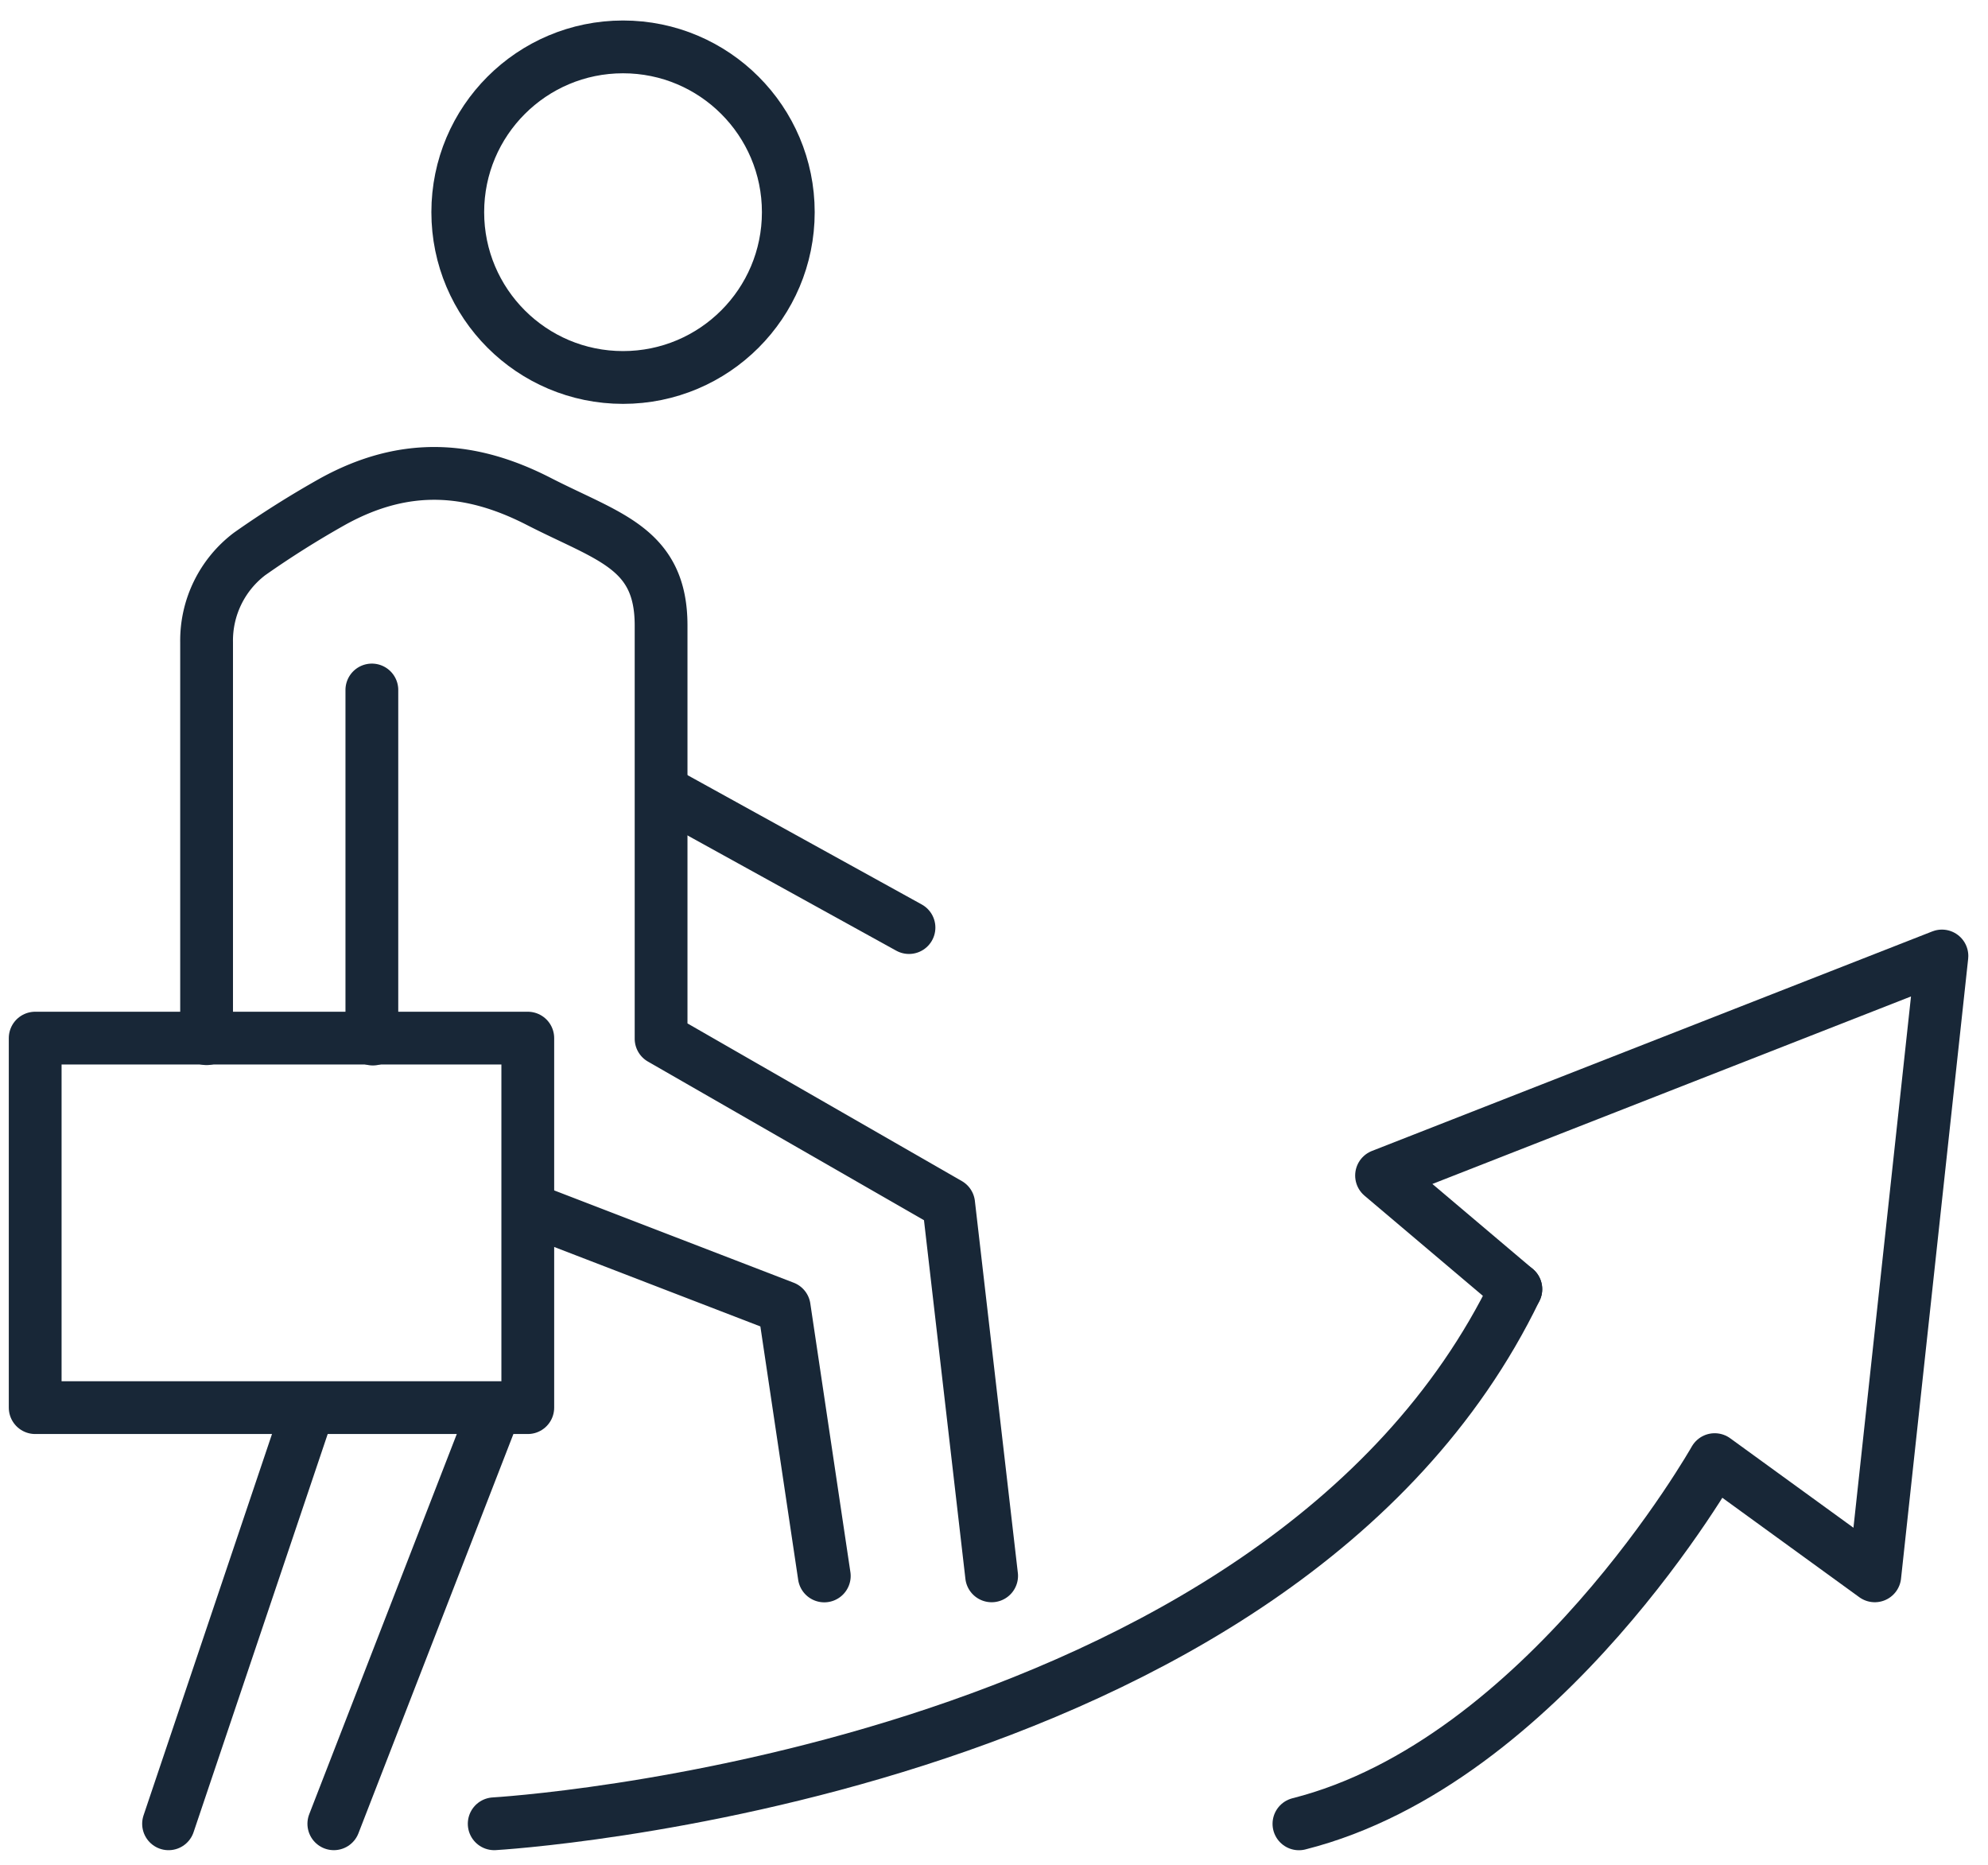 <svg xmlns="http://www.w3.org/2000/svg" xmlns:xlink="http://www.w3.org/1999/xlink" width="113" height="106" viewBox="0 0 113 106">
  <defs>
    <clipPath id="clip-path">
      <rect id="Rectangle_6886" data-name="Rectangle 6886" width="113" height="106" transform="translate(0 0)" fill="none" stroke="#182737" stroke-width="3"/>
    </clipPath>
  </defs>
  <g id="Group_16895" data-name="Group 16895" transform="translate(0 0.319)">
    <g id="Group_16894" data-name="Group 16894" transform="translate(0 -0.319)" clip-path="url(#clip-path)">
      <rect id="Rectangle_6885" data-name="Rectangle 6885" width="28" height="21" transform="translate(2 59)" fill="none" stroke="#182737" stroke-linecap="round" stroke-linejoin="round" stroke-width="3"/>
      <line id="Line_1531" data-name="Line 1531" x1="7.912" y2="23.485" transform="translate(9.581 80.167)" fill="none" stroke="#182737" stroke-linecap="round" stroke-linejoin="round" stroke-width="3"/>
      <circle id="Ellipse_169" data-name="Ellipse 169" cx="9.394" cy="9.394" r="9.394" transform="translate(26.02 2.665)" fill="none" stroke="#182737" stroke-miterlimit="10" stroke-width="3"/>
      <line id="Line_1532" data-name="Line 1532" x2="13.905" y2="7.676" transform="translate(37.763 45.041)" fill="none" stroke="#182737" stroke-linecap="round" stroke-linejoin="round" stroke-width="3"/>
      <line id="Line_1533" data-name="Line 1533" y1="23.484" x2="9.116" transform="translate(18.975 80.167)" fill="none" stroke="#182737" stroke-linecap="round" stroke-linejoin="round" stroke-width="3"/>
      <path id="Path_16348" data-name="Path 16348" d="M84.622,153.228,82.18,132.092,65.834,122.7V99.212c0-4.4-2.98-5.009-6.952-7.046-3.816-1.957-7.55-2.285-11.7,0a54.691,54.691,0,0,0-4.739,2.985A6.179,6.179,0,0,0,40,100.164V122.7m18.818,9.868,14.014,5.4,2.278,15.265M49.394,102.883v18.4c0,.477.018.958.056,1.438" transform="translate(-28.257 -63.668)" fill="none" stroke="#182737" stroke-linecap="round" stroke-linejoin="round" stroke-width="3"/>
      <path id="Path_16349" data-name="Path 16349" d="M95.688,278.884S140.3,276.34,153.759,248.5" transform="translate(-67.597 -175.233)" fill="none" stroke="#182737" stroke-linecap="round" stroke-linejoin="round" stroke-width="3"/>
      <path id="Path_16350" data-name="Path 16350" d="M263.83,202.935l-7.633-6.458L288.049,184l-3.816,35.228-9.1-6.605s-9.688,17.174-23.632,20.7" transform="translate(-177.668 -129.668)" fill="none" stroke="#182737" stroke-linecap="round" stroke-linejoin="round" stroke-width="3"/>
    </g>
  </g>
</svg>
